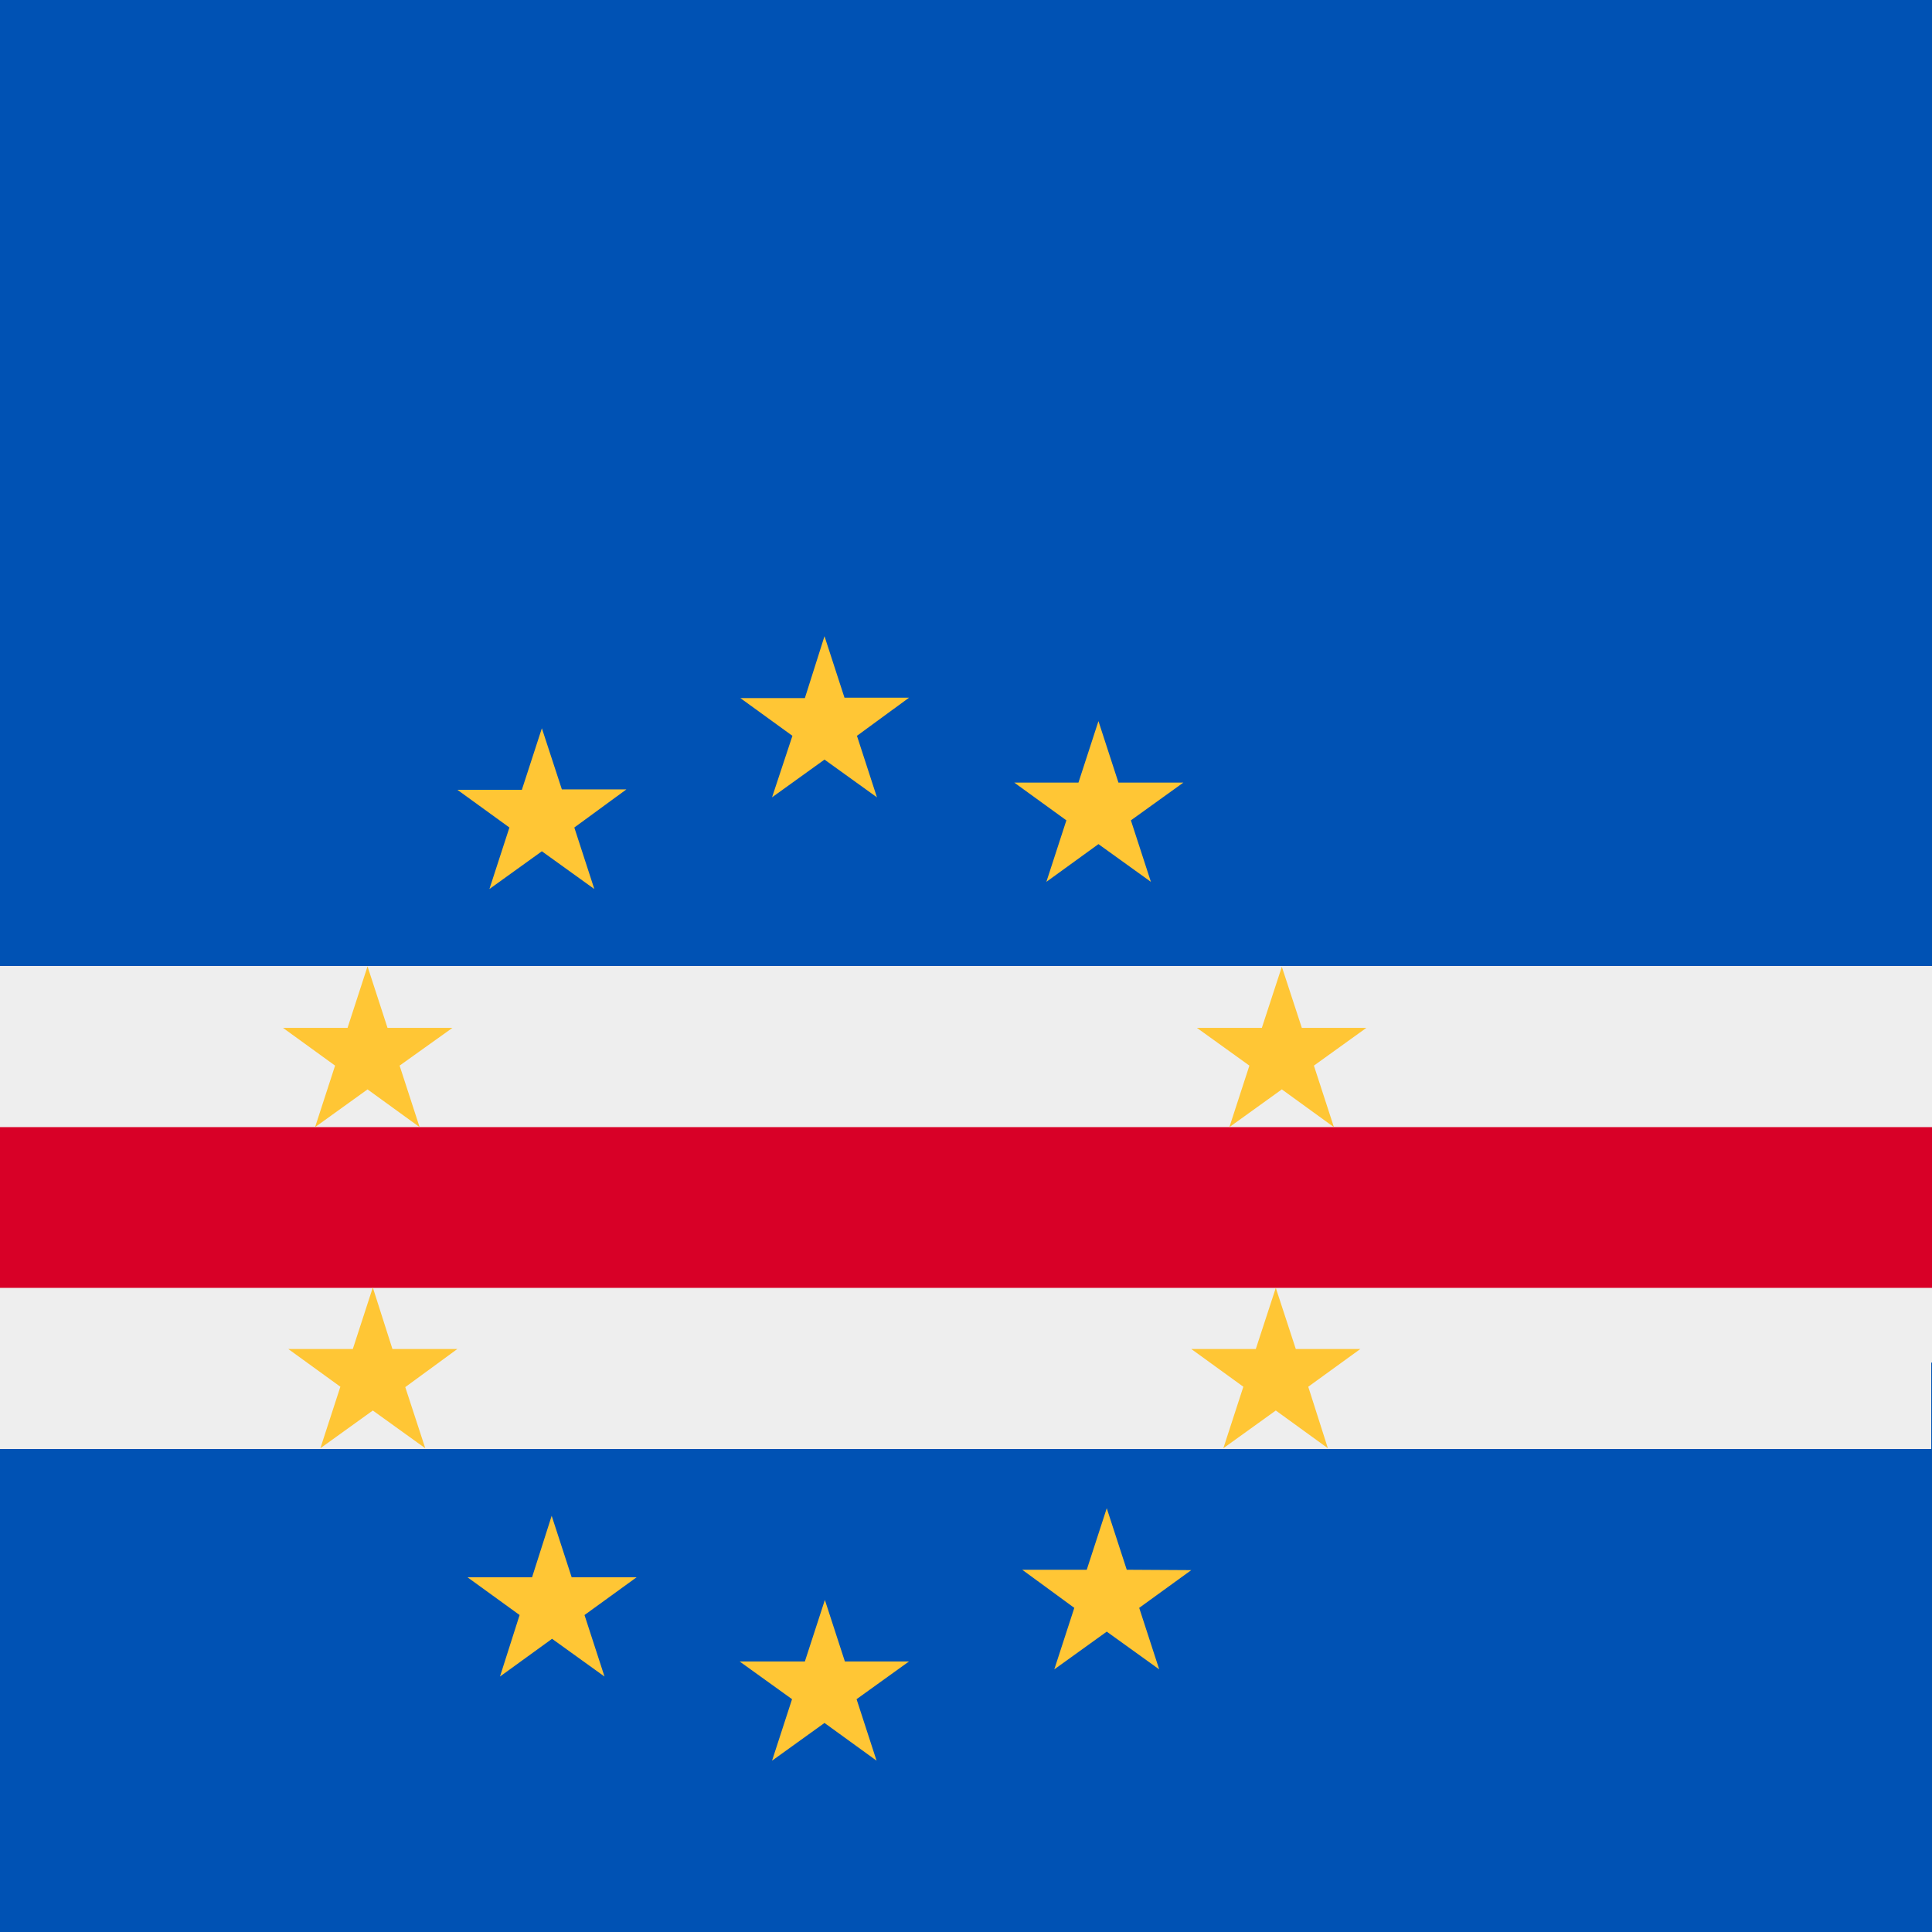 <svg xmlns="http://www.w3.org/2000/svg" width="512" height="512" fill="none"><path fill="#0052b4" d="M0 0h512v512H0z"/><path fill="#eeeeee" d="M511.8 384H0V256h512v105.1h-.2z"/><path fill="#d80027" d="M0 341.3h512v-42.6H0z"/><path fill="#ffc635" d="m223.9 440.3-5.3-16.3-5.3 16.3H196l13.9 10-5.3 16.3 13.9-10 13.8 10-5.3-16.3 13.9-10zM104 357.5l-5.2-16.3-5.3 16.3H76.4l13.8 10-5.3 16.3 13.9-10 13.9 10-5.3-16.2 13.8-10.1zm-1.3-85.1-5.3-16.3-5.3 16.3H75l13.8 10-5.3 16.3 13.9-10 13.8 10-5.3-16.3 14-10zm242.3 0-5.3-16.2-5.3 16.2h-17.2l13.9 10-5.3 16.3 13.9-10 13.8 10-5.3-16.3 13.9-10zm-1.6 85.1-5.3-16.2-5.3 16.2h-17.1l13.8 10-5.3 16.3 13.9-10 13.8 10-5.2-16.3 13.8-10zM218.5 168.6l5.3 16.3h17.1L227.1 195l5.3 16.3-13.9-10-13.9 10L210 195l-13.8-10h17.1zM143.6 193l5.3 16.2H166l-13.8 10.1 5.3 16.3-13.9-10-13.9 10 5.3-16.3-13.8-10h17.1zm155 223-5.3-16.3L288 416h-17.1l13.8 10.1-5.3 16.3 13.9-10 13.9 10-5.3-16.3 13.8-10zm-147.1 2-5.3-16.3L141 418h-17.1l13.8 10-5.2 16.3 13.8-10 13.9 10-5.3-16.3 13.8-10zm144.9-210.6-5.3-16.3-5.3 16.3h-17l13.8 10-5.3 16.3 13.8-10 13.9 10-5.3-16.3 13.9-10z"/></svg>